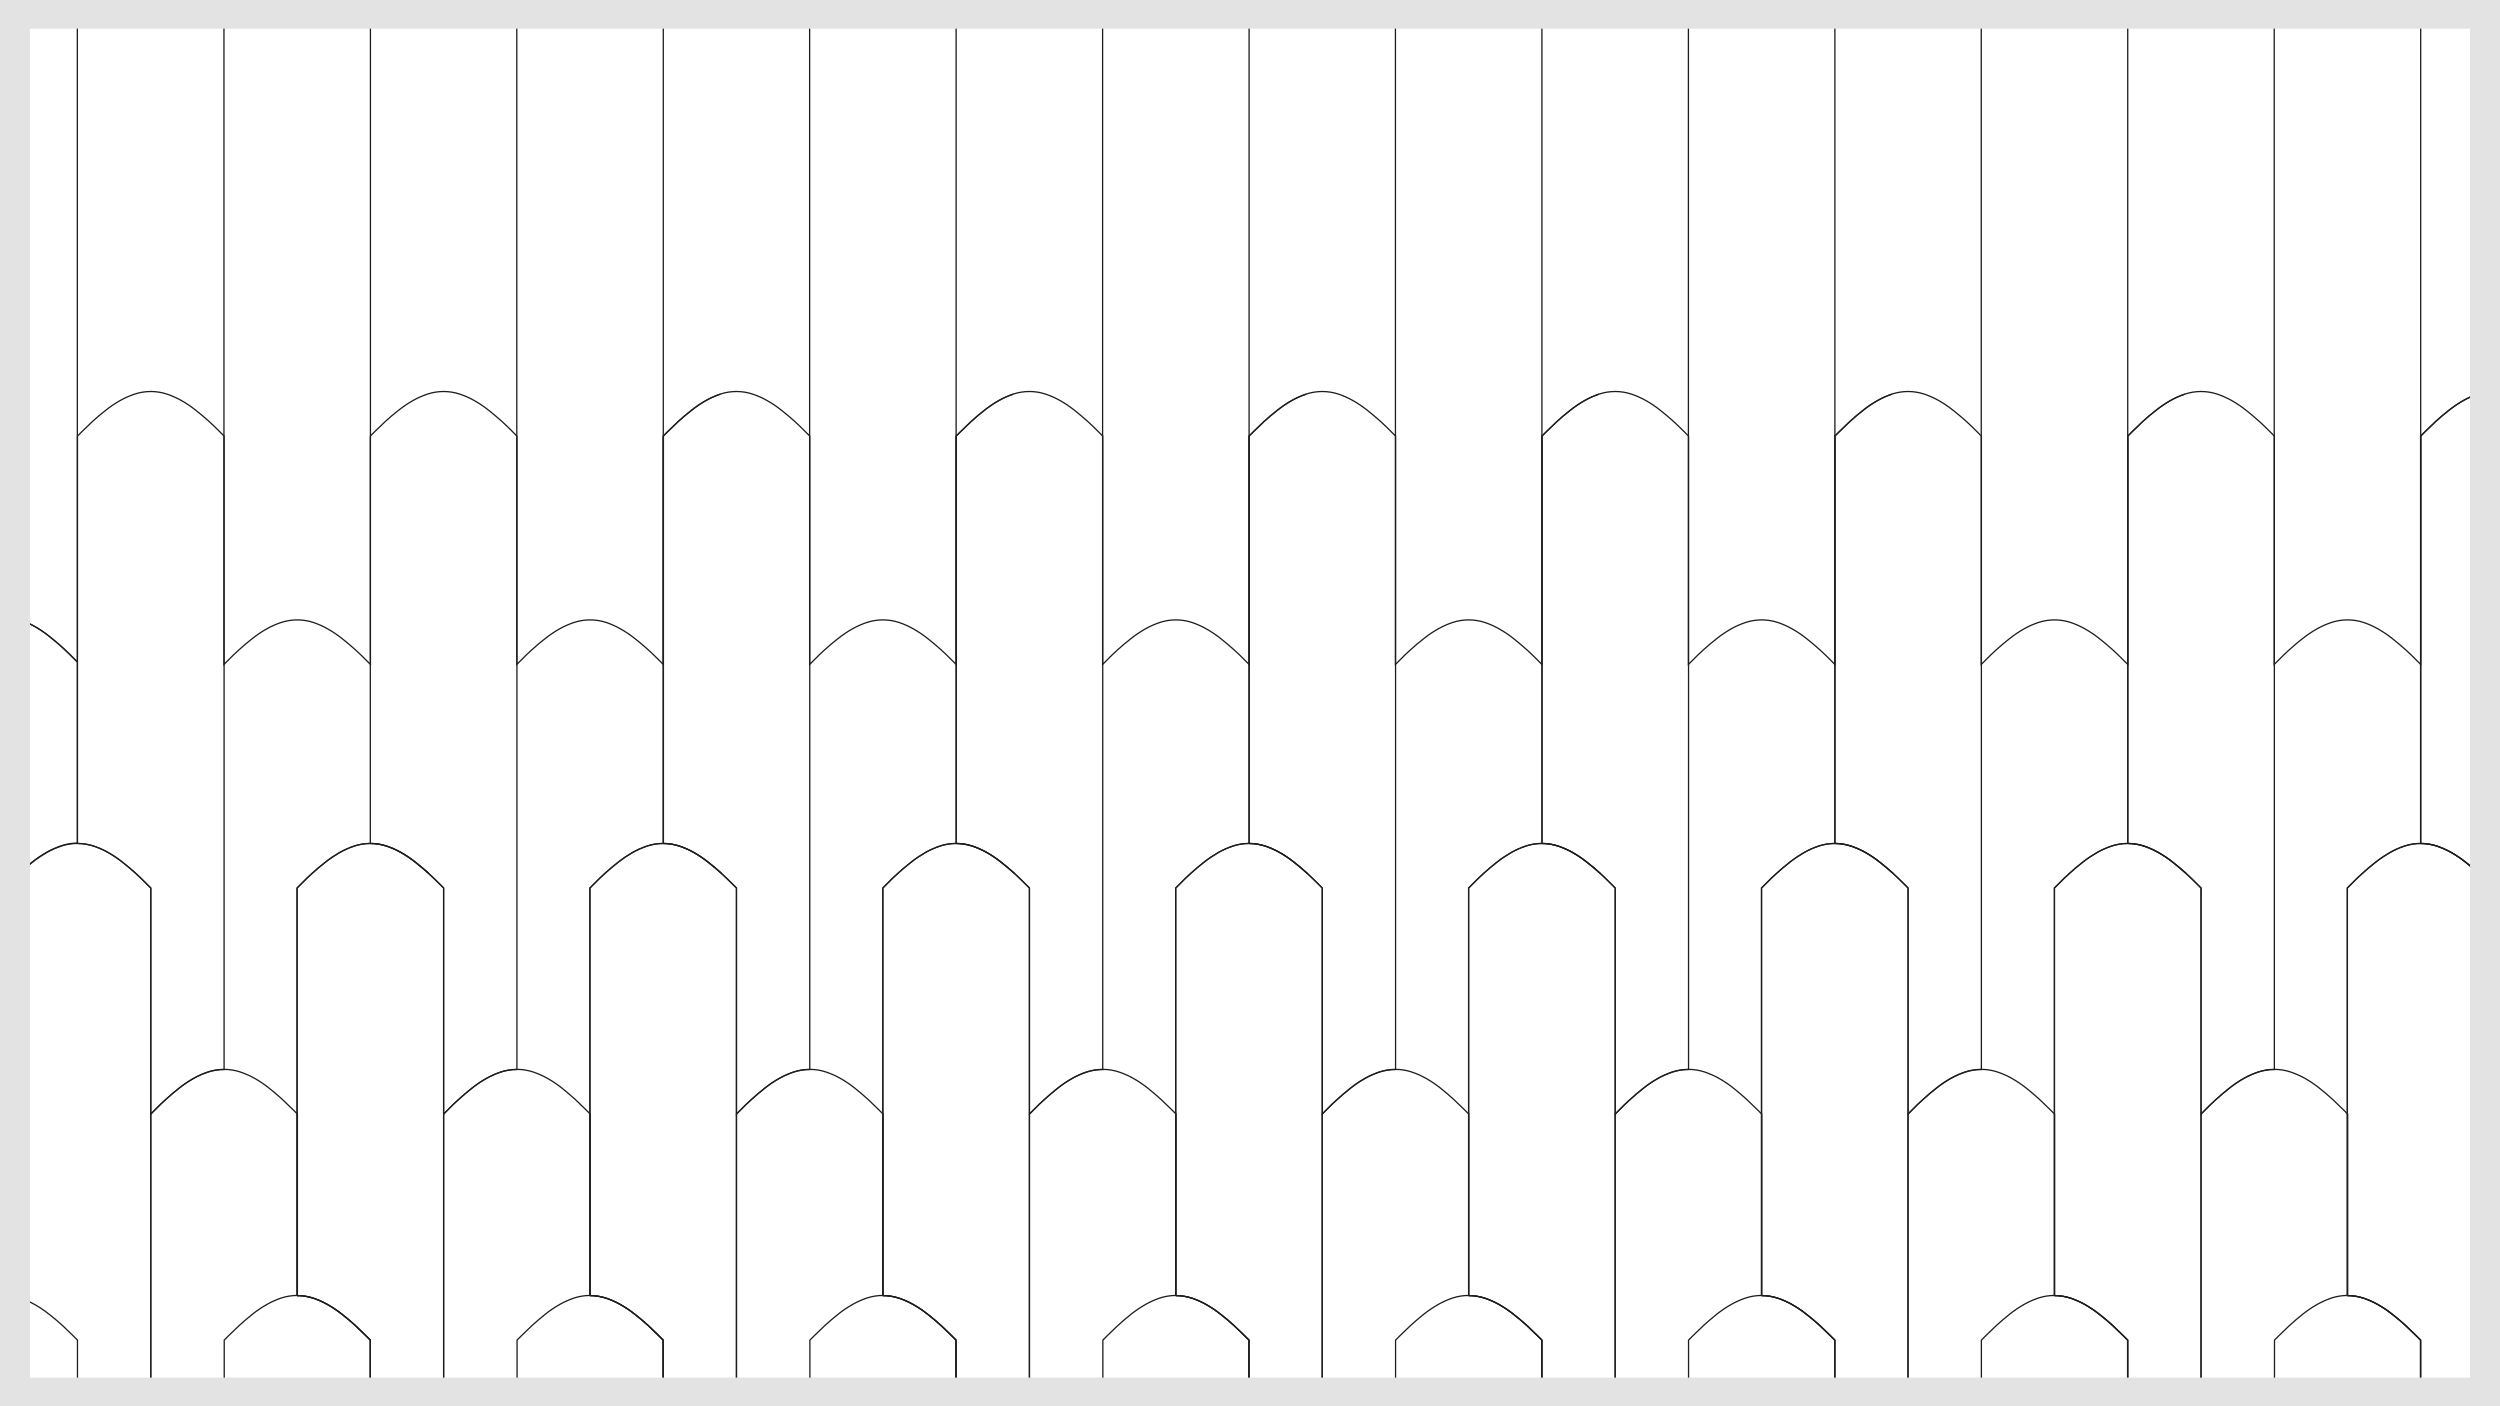 <?xml version="1.0" encoding="utf-8"?>
<!-- Generator: Adobe Illustrator 26.0.1, SVG Export Plug-In . SVG Version: 6.00 Build 0)  -->
<svg version="1.1" id="Livello_1" xmlns="http://www.w3.org/2000/svg" xmlns:xlink="http://www.w3.org/1999/xlink" x="0px" y="0px"
	 viewBox="0 0 1920 1080" style="enable-background:new 0 0 1920 1080;" xml:space="preserve">
<style type="text/css">
	.st0{clip-path:url(#SVGID_00000036970991136666484010000014417838936123578301_);}
	.st1{fill:none;stroke:#1D1D1B;stroke-miterlimit:10;}
	.st2{fill:none;stroke:#1D1D1B;stroke-width:0.6;stroke-linecap:round;stroke-linejoin:round;}
	.st3{fill:#E3E3E3;}
</style>
<g>
	<defs>
		<rect id="SVGID_1_" width="1920" height="1080"/>
	</defs>
	<clipPath id="SVGID_00000005947711803308277420000014765805420966188968_">
		<use xlink:href="#SVGID_1_"  style="overflow:visible;"/>
	</clipPath>
	<g style="clip-path:url(#SVGID_00000005947711803308277420000014765805420966188968_);">
		<path class="st1" d="M172-888.1V510.3l3.4-3.4c2.6-2.7,5.3-5.3,8.1-7.8c3.3-3,6.7-5.9,10.2-8.6c3.5-2.8,7.2-5.3,11.1-7.5
			c3.5-2,7.2-3.6,11-4.9c8.1-2.7,16.9-2.7,25,0c3.8,1.3,7.4,2.9,10.9,4.9c3.9,2.2,7.6,4.7,11.1,7.5s6.9,5.6,10.2,8.6
			c2.8,2.5,5.4,5.1,8.1,7.8l3.4,3.4V-888.1"/>
		<path class="st1" d="M-53.1-890V508.4l3.4-3.4c2.6-2.7,5.3-5.3,8.1-7.8c3.3-3,6.7-5.9,10.2-8.6c3.5-2.8,7.2-5.3,11.1-7.5
			c3.5-2,7.2-3.6,11-4.9c8.1-2.7,16.9-2.7,25,0c3.8,1.3,7.4,2.9,10.9,4.9c3.9,2.2,7.6,4.7,11.1,7.5s6.9,5.6,10.2,8.6
			c2.8,2.5,5.4,5.1,8.1,7.8l3.4,3.4V-890"/>
		<path class="st1" d="M59.5,1202.8v-173.6l-3.4-3.4c-2.7-2.7-5.4-5.3-8.1-7.8c-3.3-3-6.7-5.9-10.2-8.6c-3.5-2.8-7.2-5.3-11.1-7.5
			c-3.5-2-7.2-3.6-10.9-4.9c-4-1.3-8.3-2-12.5-2"/>
		<path class="st1" d="M3.2,995L3.2,995V682l3.4-3.4c2.6-2.7,5.3-5.3,8.1-7.8c3.3-3,6.7-5.9,10.2-8.6c3.5-2.8,7.3-5.3,11.1-7.5
			c3.5-2,7.2-3.6,11-4.9c8.1-2.7,16.9-2.7,25,0c3.8,1.3,7.5,2.9,11,4.9c3.9,2.2,7.6,4.7,11.1,7.5s6.9,5.6,10.2,8.6
			c2.8,2.5,5.5,5.1,8.1,7.8l3.4,3.4v486.5"/>
		<path class="st1" d="M59.5,647.8L59.5,647.8V334.9l3.4-3.4c2.7-2.7,5.4-5.3,8.1-7.8c3.3-3,6.7-5.9,10.2-8.6
			c3.5-2.8,7.2-5.3,11.1-7.5c3.5-2,7.2-3.6,11-4.9c8.1-2.7,16.9-2.7,25,0c3.8,1.3,7.5,2.9,11,4.9c3.9,2.2,7.6,4.7,11.1,7.5
			s6.9,5.6,10.2,8.6c2.8,2.5,5.4,5.1,8.1,7.8l3.4,3.4v486.5c-4.3,0-8.5,0.7-12.5,2c-3.8,1.3-7.5,2.9-11,4.9
			c-3.9,2.2-7.6,4.7-11.1,7.5s-6.9,5.6-10.2,8.6c-2.8,2.5-5.5,5.1-8.1,7.8l-3.4,3.4V682l-3.4-3.4c-2.7-2.7-5.4-5.3-8.1-7.8
			c-3.3-3-6.7-5.9-10.2-8.6c-3.5-2.8-7.2-5.3-11.1-7.5c-3.5-2-7.2-3.6-11-4.9C68,648.5,63.7,647.8,59.5,647.8"/>
		<path class="st1" d="M3.1,681.9l3.4-3.4c2.6-2.7,5.3-5.3,8.1-7.8c3.3-3,6.7-5.9,10.2-8.7s7.2-5.3,11.1-7.5c3.5-2,7.2-3.6,11-4.9
			c4-1.4,8.2-2.1,12.5-2.1V508.4L56,505c-2.6-2.6-5.3-5.2-8.1-7.8c-3.3-3-6.7-5.9-10.2-8.6c-3.5-2.8-7.2-5.3-11.1-7.5
			c-3.5-2-7.2-3.6-11-4.9c-8.1-2.7-16.9-2.7-25,0c-3.8,1.3-7.5,2.9-10.9,4.9c-3.9,2.2-7.6,4.7-11.1,7.5s-6.9,5.6-10.2,8.6
			c-2.8,2.5-5.5,5.1-8.1,7.8l-3.4,3.4v312.9c4.2,0,8.5,0.7,12.5,2.1c3.8,1.3,7.5,2.9,11,4.9c3.9,2.2,7.6,4.7,11.1,7.5
			s6.9,5.6,10.2,8.7c2.8,2.5,5.4,5.1,8.1,7.8l3.4,3.4L3.1,681.9z"/>
		<path class="st1" d="M284.4,1202.8v-173.6l-3.4-3.4c-2.7-2.7-5.4-5.3-8.1-7.8c-3.3-3-6.7-5.9-10.2-8.6c-3.5-2.8-7.2-5.3-11.1-7.5
			c-3.5-2-7.2-3.6-11-4.9c-4-1.3-8.3-2-12.5-2"/>
		<path class="st1" d="M228.2,995L228.2,995V682l3.4-3.4c2.6-2.7,5.3-5.3,8.1-7.8c3.3-3,6.7-5.9,10.2-8.6c3.5-2.8,7.3-5.3,11.1-7.5
			c3.5-2,7.2-3.6,11-4.9c8.1-2.7,16.9-2.7,25,0c3.8,1.3,7.5,2.9,11,4.9c3.9,2.2,7.6,4.7,11.1,7.5s6.9,5.6,10.2,8.6"/>
		<path class="st1" d="M172.2,1202.8v-173.6l3.4-3.4c2.7-2.7,5.4-5.3,8.1-7.8c3.3-3,6.7-5.9,10.2-8.7s7.2-5.3,11.1-7.5
			c3.5-2,7.2-3.6,10.9-4.9c4-1.3,8.3-2,12.5-2V855.6l-3.4-3.4c-2.7-2.7-5.4-5.3-8.1-7.8c-3.3-3-6.7-5.9-10.2-8.7s-7.2-5.3-11.1-7.5
			c-3.5-2-7.2-3.6-11-4.9c-8.1-2.7-16.9-2.7-25,0c-3.8,1.3-7.5,2.9-11,4.9c-3.9,2.2-7.6,4.7-11.1,7.5s-6.9,5.6-10.2,8.7
			c-2.8,2.5-5.5,5.1-8.1,7.8l-3.4,3.4v312.9"/>
		<path class="st1" d="M284.4,1202.8v-173.6l-3.4-3.4c-2.7-2.7-5.4-5.3-8.1-7.8c-3.3-3-6.7-5.9-10.2-8.6c-3.5-2.8-7.2-5.3-11.1-7.5
			c-3.5-2-7.2-3.6-11-4.9c-4-1.3-8.3-2-12.5-2"/>
		<path class="st1" d="M3.2,995V855.6l-3.4-3.4c-2.6-2.7-5.3-5.3-8.1-7.8c-3.3-3-6.7-5.9-10.2-8.6c-3.5-2.8-7.2-5.3-11.1-7.5
			c-3.5-2-7.2-3.6-11-4.9c-4-1.4-8.3-2.1-12.5-2.1v207.8l3.4-3.4c2.7-2.7,5.3-5.2,8.1-7.8c3.3-3,6.7-5.9,10.2-8.6
			c3.5-2.8,7.2-5.3,11.1-7.5c3.5-2,7.2-3.6,10.9-4.9C-5.3,995.7-1,995,3.2,995"/>
		<path class="st2" d="M3.2,995V855.6l-3.4-3.4c-2.6-2.7-5.3-5.3-8.1-7.8c-3.3-3-6.7-5.9-10.2-8.6c-3.5-2.8-7.2-5.3-11.1-7.5
			c-3.5-2-7.2-3.6-11-4.9c-4-1.4-8.3-2.1-12.5-2.1v207.8l3.4-3.4c2.7-2.7,5.3-5.2,8.1-7.8c3.3-3,6.7-5.9,10.2-8.6
			c3.5-2.8,7.2-5.3,11.1-7.5c3.5-2,7.2-3.6,10.9-4.9C-5.3,995.7-1,995,3.2,995"/>
		<g>
			<path class="st1" d="M396.9-888.1V510.3l3.4-3.4c2.6-2.7,5.3-5.3,8.1-7.8c3.3-3,6.7-5.9,10.2-8.6c3.5-2.8,7.2-5.3,11.1-7.5
				c3.5-2,7.2-3.6,11-4.9c8.1-2.7,16.9-2.7,25,0c3.8,1.3,7.4,2.9,10.9,4.9c3.9,2.2,7.6,4.7,11.1,7.5s6.9,5.6,10.2,8.6
				c2.8,2.5,5.4,5.1,8.1,7.8l3.4,3.4V-888.1"/>
			<path class="st1" d="M284.4,1202.8v-173.6l-3.4-3.4c-2.7-2.7-5.4-5.3-8.1-7.8c-3.3-3-6.7-5.9-10.2-8.6c-3.5-2.8-7.2-5.3-11.1-7.5
				c-3.5-2-7.2-3.6-10.9-4.9c-4-1.3-8.3-2-12.5-2"/>
			<path class="st1" d="M228.1,995L228.1,995V682l3.4-3.4c2.6-2.7,5.3-5.3,8.1-7.8c3.3-3,6.7-5.9,10.2-8.6c3.5-2.8,7.3-5.3,11.1-7.5
				c3.5-2,7.2-3.6,11-4.9c8.1-2.7,16.9-2.7,25,0c3.8,1.3,7.5,2.9,11,4.9c3.9,2.2,7.6,4.7,11.1,7.5s6.9,5.6,10.2,8.6
				c2.8,2.5,5.5,5.1,8.1,7.8l3.4,3.4v486.5"/>
			<path class="st1" d="M284.4,647.8L284.4,647.8V334.9l3.4-3.4c2.7-2.7,5.4-5.3,8.1-7.8c3.3-3,6.7-5.9,10.2-8.6
				c3.5-2.8,7.2-5.3,11.1-7.5c3.5-2,7.2-3.6,11-4.9c8.1-2.7,16.9-2.7,25,0c3.8,1.3,7.5,2.9,11,4.9c3.9,2.2,7.6,4.7,11.1,7.5
				s6.9,5.6,10.2,8.6c2.8,2.5,5.4,5.1,8.1,7.8l3.4,3.4v486.5c-4.3,0-8.5,0.7-12.5,2c-3.8,1.3-7.5,2.9-11,4.9
				c-3.9,2.2-7.6,4.7-11.1,7.5s-6.9,5.6-10.2,8.6c-2.8,2.5-5.5,5.1-8.1,7.8l-3.4,3.4V682l-3.4-3.4c-2.7-2.7-5.4-5.3-8.1-7.8
				c-3.3-3-6.7-5.9-10.2-8.6c-3.5-2.8-7.2-5.3-11.1-7.5c-3.5-2-7.2-3.6-11-4.9C292.9,648.5,288.6,647.8,284.4,647.8"/>
			<path class="st1" d="M509.3,1202.8v-173.6l-3.4-3.4c-2.7-2.7-5.4-5.3-8.1-7.8c-3.3-3-6.7-5.9-10.2-8.6c-3.5-2.8-7.2-5.3-11.1-7.5
				c-3.5-2-7.2-3.6-11-4.9c-4-1.3-8.3-2-12.5-2"/>
			<path class="st1" d="M453.1,995L453.1,995V682l3.4-3.4c2.6-2.7,5.3-5.3,8.1-7.8c3.3-3,6.7-5.9,10.2-8.6c3.5-2.8,7.3-5.3,11.1-7.5
				c3.5-2,7.2-3.6,11-4.9c8.1-2.7,16.9-2.7,25,0c3.8,1.3,7.5,2.9,11,4.9c3.9,2.2,7.6,4.7,11.1,7.5s6.9,5.6,10.2,8.6"/>
			<path class="st1" d="M397.1,1202.8v-173.6l3.4-3.4c2.7-2.7,5.4-5.3,8.1-7.8c3.3-3,6.7-5.9,10.2-8.7s7.2-5.3,11.1-7.5
				c3.5-2,7.2-3.6,10.9-4.9c4-1.3,8.3-2,12.5-2V855.6l-3.4-3.4c-2.7-2.7-5.4-5.3-8.1-7.8c-3.3-3-6.7-5.9-10.2-8.7s-7.2-5.3-11.1-7.5
				c-3.5-2-7.2-3.6-11-4.9c-8.1-2.7-16.9-2.7-25,0c-3.8,1.3-7.5,2.9-11,4.9c-3.9,2.2-7.6,4.7-11.1,7.5s-6.9,5.6-10.2,8.7
				c-2.8,2.5-5.5,5.1-8.1,7.8l-3.4,3.4v312.9"/>
			<path class="st1" d="M509.5,647.8L509.5,647.8V334.9l3.4-3.4c2.7-2.7,5.4-5.3,8.1-7.8c3.3-3,6.7-5.9,10.2-8.6
				c3.5-2.8,7.2-5.3,11.1-7.5c3.5-2,7.2-3.6,11-4.9"/>
			<path class="st1" d="M509.3,1202.8v-173.6l-3.4-3.4c-2.7-2.7-5.4-5.3-8.1-7.8c-3.3-3-6.7-5.9-10.2-8.6c-3.5-2.8-7.2-5.3-11.1-7.5
				c-3.5-2-7.2-3.6-11-4.9c-4-1.3-8.3-2-12.5-2"/>
		</g>
		<g>
			<path class="st1" d="M621.8-888.1V510.3l3.4-3.4c2.6-2.7,5.3-5.3,8.1-7.8c3.3-3,6.7-5.9,10.2-8.6c3.5-2.8,7.2-5.3,11.1-7.5
				c3.5-2,7.2-3.6,11-4.9c8.1-2.7,16.9-2.7,25,0c3.8,1.3,7.4,2.9,10.9,4.9c3.9,2.2,7.6,4.7,11.1,7.5s6.9,5.6,10.2,8.6
				c2.8,2.5,5.4,5.1,8.1,7.8l3.4,3.4V-888.1"/>
			<path class="st1" d="M509.3,1202.8v-173.6l-3.4-3.4c-2.7-2.7-5.4-5.3-8.1-7.8c-3.3-3-6.7-5.9-10.2-8.6c-3.5-2.8-7.2-5.3-11.1-7.5
				c-3.5-2-7.2-3.6-10.9-4.9c-4-1.3-8.3-2-12.5-2"/>
			<path class="st1" d="M453,995L453,995V682l3.4-3.4c2.6-2.7,5.3-5.3,8.1-7.8c3.3-3,6.7-5.9,10.2-8.6c3.5-2.8,7.3-5.3,11.1-7.5
				c3.5-2,7.2-3.6,11-4.9c8.1-2.7,16.9-2.7,25,0c3.8,1.3,7.5,2.9,11,4.9c3.9,2.2,7.6,4.7,11.1,7.5s6.9,5.6,10.2,8.6
				c2.8,2.5,5.5,5.1,8.1,7.8l3.4,3.4v486.5"/>
			<path class="st1" d="M509.3,647.8L509.3,647.8V334.9l3.4-3.4c2.7-2.7,5.4-5.3,8.1-7.8c3.3-3,6.7-5.9,10.2-8.6
				c3.5-2.8,7.2-5.3,11.1-7.5c3.5-2,7.2-3.6,11-4.9c8.1-2.7,16.9-2.7,25,0c3.8,1.3,7.5,2.9,11,4.9c3.9,2.2,7.6,4.7,11.1,7.5
				s6.9,5.6,10.2,8.6c2.8,2.5,5.4,5.1,8.1,7.8l3.4,3.4v486.5c-4.3,0-8.5,0.7-12.5,2c-3.8,1.3-7.5,2.9-11,4.9
				c-3.9,2.2-7.6,4.7-11.1,7.5s-6.9,5.6-10.2,8.6c-2.8,2.5-5.5,5.1-8.1,7.8l-3.4,3.4V682l-3.4-3.4c-2.7-2.7-5.4-5.3-8.1-7.8
				c-3.3-3-6.7-5.9-10.2-8.6c-3.5-2.8-7.2-5.3-11.1-7.5c-3.5-2-7.2-3.6-11-4.9C517.8,648.5,513.5,647.8,509.3,647.8"/>
			<path class="st1" d="M734.2,1202.8v-173.6l-3.4-3.4c-2.7-2.7-5.4-5.3-8.1-7.8c-3.3-3-6.7-5.9-10.2-8.6c-3.5-2.8-7.2-5.3-11.1-7.5
				c-3.5-2-7.2-3.6-11-4.9c-4-1.3-8.3-2-12.5-2"/>
			<path class="st1" d="M678,995L678,995V682l3.4-3.4c2.6-2.7,5.3-5.3,8.1-7.8c3.3-3,6.7-5.9,10.2-8.6c3.5-2.8,7.3-5.3,11.1-7.5
				c3.5-2,7.2-3.6,11-4.9c8.1-2.7,16.9-2.7,25,0c3.8,1.3,7.5,2.9,11,4.9c3.9,2.2,7.6,4.7,11.1,7.5s6.9,5.6,10.2,8.6"/>
			<path class="st1" d="M622,1202.8v-173.6l3.4-3.4c2.7-2.7,5.4-5.3,8.1-7.8c3.3-3,6.7-5.9,10.2-8.7s7.2-5.3,11.1-7.5
				c3.5-2,7.2-3.6,10.9-4.9c4-1.3,8.3-2,12.5-2V855.6l-3.4-3.4c-2.7-2.7-5.4-5.3-8.1-7.8c-3.3-3-6.7-5.9-10.2-8.7s-7.2-5.3-11.1-7.5
				c-3.5-2-7.2-3.6-11-4.9c-8.1-2.7-16.9-2.7-25,0c-3.8,1.3-7.5,2.9-11,4.9c-3.9,2.2-7.6,4.7-11.1,7.5s-6.9,5.6-10.2,8.7
				c-2.8,2.5-5.5,5.1-8.1,7.8l-3.4,3.4v312.9"/>
			<path class="st1" d="M734.4,647.8L734.4,647.8V334.9l3.4-3.4c2.7-2.7,5.4-5.3,8.1-7.8c3.3-3,6.7-5.9,10.2-8.6
				c3.5-2.8,7.2-5.3,11.1-7.5c3.5-2,7.2-3.6,11-4.9"/>
			<path class="st1" d="M734.2,1202.8v-173.6l-3.4-3.4c-2.7-2.7-5.4-5.3-8.1-7.8c-3.3-3-6.7-5.9-10.2-8.6c-3.5-2.8-7.2-5.3-11.1-7.5
				c-3.5-2-7.2-3.6-11-4.9c-4-1.3-8.3-2-12.5-2"/>
		</g>
		<g>
			<path class="st1" d="M846.8-888.1V510.3l3.4-3.4c2.6-2.7,5.3-5.3,8.1-7.8c3.3-3,6.7-5.9,10.2-8.6c3.5-2.8,7.2-5.3,11.1-7.5
				c3.5-2,7.2-3.6,11-4.9c8.1-2.7,16.9-2.7,25,0c3.8,1.3,7.4,2.9,10.9,4.9c3.9,2.2,7.6,4.7,11.1,7.5s6.9,5.6,10.2,8.6
				c2.8,2.5,5.4,5.1,8.1,7.8l3.4,3.4V-888.1"/>
			<path class="st1" d="M734.3,1202.8v-173.6l-3.4-3.4c-2.7-2.7-5.4-5.3-8.1-7.8c-3.3-3-6.7-5.9-10.2-8.6c-3.5-2.8-7.2-5.3-11.1-7.5
				c-3.5-2-7.2-3.6-10.9-4.9c-4-1.3-8.3-2-12.5-2"/>
			<path class="st1" d="M678,995L678,995V682l3.4-3.4c2.6-2.7,5.3-5.3,8.1-7.8c3.3-3,6.7-5.9,10.2-8.6c3.5-2.8,7.3-5.3,11.1-7.5
				c3.5-2,7.2-3.6,11-4.9c8.1-2.7,16.9-2.7,25,0c3.8,1.3,7.5,2.9,11,4.9c3.9,2.2,7.6,4.7,11.1,7.5s6.9,5.6,10.2,8.6
				c2.8,2.5,5.5,5.1,8.1,7.8l3.4,3.4v486.5"/>
			<path class="st1" d="M734.3,647.8L734.3,647.8V334.9l3.4-3.4c2.7-2.7,5.4-5.3,8.1-7.8c3.3-3,6.7-5.9,10.2-8.6
				c3.5-2.8,7.2-5.3,11.1-7.5c3.5-2,7.2-3.6,11-4.9c8.1-2.7,16.9-2.7,25,0c3.8,1.3,7.5,2.9,11,4.9c3.9,2.2,7.6,4.7,11.1,7.5
				s6.9,5.6,10.2,8.6c2.8,2.5,5.4,5.1,8.1,7.8l3.4,3.4v486.5c-4.3,0-8.5,0.7-12.5,2c-3.8,1.3-7.5,2.9-11,4.9
				c-3.9,2.2-7.6,4.7-11.1,7.5s-6.9,5.6-10.2,8.6c-2.8,2.5-5.5,5.1-8.1,7.8l-3.4,3.4V682l-3.4-3.4c-2.7-2.7-5.4-5.3-8.1-7.8
				c-3.3-3-6.7-5.9-10.2-8.6c-3.5-2.8-7.2-5.3-11.1-7.5c-3.5-2-7.2-3.6-11-4.9C742.8,648.5,738.5,647.8,734.3,647.8"/>
			<path class="st1" d="M959.2,1202.8v-173.6l-3.4-3.4c-2.7-2.7-5.4-5.3-8.1-7.8c-3.3-3-6.7-5.9-10.2-8.6c-3.5-2.8-7.2-5.3-11.1-7.5
				c-3.5-2-7.2-3.6-11-4.9c-4-1.3-8.3-2-12.5-2"/>
			<path class="st1" d="M903,995L903,995V682l3.4-3.4c2.6-2.7,5.3-5.3,8.1-7.8c3.3-3,6.7-5.9,10.2-8.6c3.5-2.8,7.3-5.3,11.1-7.5
				c3.5-2,7.2-3.6,11-4.9c8.1-2.7,16.9-2.7,25,0c3.8,1.3,7.5,2.9,11,4.9c3.9,2.2,7.6,4.7,11.1,7.5s6.9,5.6,10.2,8.6"/>
			<path class="st1" d="M847,1202.8v-173.6l3.4-3.4c2.7-2.7,5.4-5.3,8.1-7.8c3.3-3,6.7-5.9,10.2-8.7s7.2-5.3,11.1-7.5
				c3.5-2,7.2-3.6,10.9-4.9c4-1.3,8.3-2,12.5-2V855.6l-3.4-3.4c-2.7-2.7-5.4-5.3-8.1-7.8c-3.3-3-6.7-5.9-10.2-8.7s-7.2-5.3-11.1-7.5
				c-3.5-2-7.2-3.6-11-4.9c-8.1-2.7-16.9-2.7-25,0c-3.8,1.3-7.5,2.9-11,4.9c-3.9,2.2-7.6,4.7-11.1,7.5s-6.9,5.6-10.2,8.7
				c-2.8,2.5-5.5,5.1-8.1,7.8l-3.4,3.4v312.9"/>
			<path class="st1" d="M959.4,647.8L959.4,647.8V334.9l3.4-3.4c2.7-2.7,5.4-5.3,8.1-7.8c3.3-3,6.7-5.9,10.2-8.6
				c3.5-2.8,7.2-5.3,11.1-7.5c3.5-2,7.2-3.6,11-4.9"/>
			<path class="st1" d="M959.2,1202.8v-173.6l-3.4-3.4c-2.7-2.7-5.4-5.3-8.1-7.8c-3.3-3-6.7-5.9-10.2-8.6c-3.5-2.8-7.2-5.3-11.1-7.5
				c-3.5-2-7.2-3.6-11-4.9c-4-1.3-8.3-2-12.5-2"/>
		</g>
		<g>
			<path class="st1" d="M1071.7-888.1V510.3l3.4-3.4c2.6-2.7,5.3-5.3,8.1-7.8c3.3-3,6.7-5.9,10.2-8.6c3.5-2.8,7.2-5.3,11.1-7.5
				c3.5-2,7.2-3.6,11-4.9c8.1-2.7,16.9-2.7,25,0c3.8,1.3,7.4,2.9,10.9,4.9c3.9,2.2,7.6,4.7,11.1,7.5s6.9,5.6,10.2,8.6
				c2.8,2.5,5.4,5.1,8.1,7.8l3.4,3.4V-888.1"/>
			<path class="st1" d="M959.2,1202.8v-173.6l-3.4-3.4c-2.7-2.7-5.4-5.3-8.1-7.8c-3.3-3-6.7-5.9-10.2-8.6c-3.5-2.8-7.2-5.3-11.1-7.5
				c-3.5-2-7.2-3.6-10.9-4.9c-4-1.3-8.3-2-12.5-2"/>
			<path class="st1" d="M902.9,995L902.9,995V682l3.4-3.4c2.6-2.7,5.3-5.3,8.1-7.8c3.3-3,6.7-5.9,10.2-8.6c3.5-2.8,7.3-5.3,11.1-7.5
				c3.5-2,7.2-3.6,11-4.9c8.1-2.7,16.9-2.7,25,0c3.8,1.3,7.5,2.9,11,4.9c3.9,2.2,7.6,4.7,11.1,7.5s6.9,5.6,10.2,8.6
				c2.8,2.5,5.5,5.1,8.1,7.8l3.4,3.4v486.5"/>
			<path class="st1" d="M959.2,647.8L959.2,647.8V334.9l3.4-3.4c2.7-2.7,5.4-5.3,8.1-7.8c3.3-3,6.7-5.9,10.2-8.6
				c3.5-2.8,7.2-5.3,11.1-7.5c3.5-2,7.2-3.6,11-4.9c8.1-2.7,16.9-2.7,25,0c3.8,1.3,7.5,2.9,11,4.9c3.9,2.2,7.6,4.7,11.1,7.5
				s6.9,5.6,10.2,8.6c2.8,2.5,5.4,5.1,8.1,7.8l3.4,3.4v486.5c-4.3,0-8.5,0.7-12.5,2c-3.8,1.3-7.5,2.9-11,4.9
				c-3.9,2.2-7.6,4.7-11.1,7.5s-6.9,5.6-10.2,8.6c-2.8,2.5-5.5,5.1-8.1,7.8l-3.4,3.4V682l-3.4-3.4c-2.7-2.7-5.4-5.3-8.1-7.8
				c-3.3-3-6.7-5.9-10.2-8.6c-3.5-2.8-7.2-5.3-11.1-7.5c-3.5-2-7.2-3.6-11-4.9C967.7,648.5,963.4,647.8,959.2,647.8"/>
			<path class="st1" d="M1184.1,1202.8v-173.6l-3.4-3.4c-2.7-2.7-5.4-5.3-8.1-7.8c-3.3-3-6.7-5.9-10.2-8.6
				c-3.5-2.8-7.2-5.3-11.1-7.5c-3.5-2-7.2-3.6-11-4.9c-4-1.3-8.3-2-12.5-2"/>
			<path class="st1" d="M1127.9,995L1127.9,995V682l3.4-3.4c2.6-2.7,5.3-5.3,8.1-7.8c3.3-3,6.7-5.9,10.2-8.6
				c3.5-2.8,7.3-5.3,11.1-7.5c3.5-2,7.2-3.6,11-4.9c8.1-2.7,16.9-2.7,25,0c3.8,1.3,7.5,2.9,11,4.9c3.9,2.2,7.6,4.7,11.1,7.5
				s6.9,5.6,10.2,8.6"/>
			<path class="st1" d="M1071.8,1202.8v-173.6l3.4-3.4c2.7-2.7,5.4-5.3,8.1-7.8c3.3-3,6.7-5.9,10.2-8.7s7.2-5.3,11.1-7.5
				c3.5-2,7.2-3.6,10.9-4.9c4-1.3,8.3-2,12.5-2V855.6l-3.4-3.4c-2.7-2.7-5.4-5.3-8.1-7.8c-3.3-3-6.7-5.9-10.2-8.7s-7.2-5.3-11.1-7.5
				c-3.5-2-7.2-3.6-11-4.9c-8.1-2.7-16.9-2.7-25,0c-3.8,1.3-7.5,2.9-11,4.9c-3.9,2.2-7.6,4.7-11.1,7.5s-6.9,5.6-10.2,8.7
				c-2.8,2.5-5.5,5.1-8.1,7.8l-3.4,3.4v312.9"/>
			<path class="st1" d="M1184.3,647.8L1184.3,647.8V334.9l3.4-3.4c2.7-2.7,5.4-5.3,8.1-7.8c3.3-3,6.7-5.9,10.2-8.6
				c3.5-2.8,7.2-5.3,11.1-7.5c3.5-2,7.2-3.6,11-4.9"/>
			<path class="st1" d="M1184.1,1202.8v-173.6l-3.4-3.4c-2.7-2.7-5.4-5.3-8.1-7.8c-3.3-3-6.7-5.9-10.2-8.6
				c-3.5-2.8-7.2-5.3-11.1-7.5c-3.5-2-7.2-3.6-11-4.9c-4-1.3-8.3-2-12.5-2"/>
		</g>
		<g>
			<path class="st1" d="M1296.7-888.1V510.3l3.4-3.4c2.6-2.7,5.3-5.3,8.1-7.8c3.3-3,6.7-5.9,10.2-8.6c3.5-2.8,7.2-5.3,11.1-7.5
				c3.5-2,7.2-3.6,11-4.9c8.1-2.7,16.9-2.7,25,0c3.8,1.3,7.4,2.9,10.9,4.9c3.9,2.2,7.6,4.7,11.1,7.5s6.9,5.6,10.2,8.6
				c2.8,2.5,5.4,5.1,8.1,7.8l3.4,3.4V-888.1"/>
			<path class="st1" d="M1184.2,1202.8v-173.6l-3.4-3.4c-2.7-2.7-5.4-5.3-8.1-7.8c-3.3-3-6.7-5.9-10.2-8.6
				c-3.5-2.8-7.2-5.3-11.1-7.5c-3.5-2-7.2-3.6-10.9-4.9c-4-1.3-8.3-2-12.5-2"/>
			<path class="st1" d="M1127.9,995L1127.9,995V682l3.4-3.4c2.6-2.7,5.3-5.3,8.1-7.8c3.3-3,6.7-5.9,10.2-8.6
				c3.5-2.8,7.3-5.3,11.1-7.5c3.5-2,7.2-3.6,11-4.9c8.1-2.7,16.9-2.7,25,0c3.8,1.3,7.5,2.9,11,4.9c3.9,2.2,7.6,4.7,11.1,7.5
				s6.9,5.6,10.2,8.6c2.8,2.5,5.5,5.1,8.1,7.8l3.4,3.4v486.5"/>
			<path class="st1" d="M1184.2,647.8L1184.2,647.8V334.9l3.4-3.4c2.7-2.7,5.4-5.3,8.1-7.8c3.3-3,6.7-5.9,10.2-8.6
				c3.5-2.8,7.2-5.3,11.1-7.5c3.5-2,7.2-3.6,11-4.9c8.1-2.7,16.9-2.7,25,0c3.8,1.3,7.5,2.9,11,4.9c3.9,2.2,7.6,4.7,11.1,7.5
				s6.9,5.6,10.2,8.6c2.8,2.5,5.4,5.1,8.1,7.8l3.4,3.4v486.5c-4.3,0-8.5,0.7-12.5,2c-3.8,1.3-7.5,2.9-11,4.9
				c-3.9,2.2-7.6,4.7-11.1,7.5s-6.9,5.6-10.2,8.6c-2.8,2.5-5.5,5.1-8.1,7.8l-3.4,3.4V682l-3.4-3.4c-2.7-2.7-5.4-5.3-8.1-7.8
				c-3.3-3-6.7-5.9-10.2-8.6c-3.5-2.8-7.2-5.3-11.1-7.5c-3.5-2-7.2-3.6-11-4.9C1192.7,648.5,1188.4,647.8,1184.2,647.8"/>
			<path class="st1" d="M1409.1,1202.8v-173.6l-3.4-3.4c-2.7-2.7-5.4-5.3-8.1-7.8c-3.3-3-6.7-5.9-10.2-8.6
				c-3.5-2.8-7.2-5.3-11.1-7.5c-3.5-2-7.2-3.6-11-4.9c-4-1.3-8.3-2-12.5-2"/>
			<path class="st1" d="M1352.9,995L1352.9,995V682l3.4-3.4c2.6-2.7,5.3-5.3,8.1-7.8c3.3-3,6.7-5.9,10.2-8.6
				c3.5-2.8,7.3-5.3,11.1-7.5c3.5-2,7.2-3.6,11-4.9c8.1-2.7,16.9-2.7,25,0c3.8,1.3,7.5,2.9,11,4.9c3.9,2.2,7.6,4.7,11.1,7.5
				s6.9,5.6,10.2,8.6"/>
			<path class="st1" d="M1296.8,1202.8v-173.6l3.4-3.4c2.7-2.7,5.4-5.3,8.1-7.8c3.3-3,6.7-5.9,10.2-8.7s7.2-5.3,11.1-7.5
				c3.5-2,7.2-3.6,10.9-4.9c4-1.3,8.3-2,12.5-2V855.6l-3.4-3.4c-2.7-2.7-5.4-5.3-8.1-7.8c-3.3-3-6.7-5.9-10.2-8.7s-7.2-5.3-11.1-7.5
				c-3.5-2-7.2-3.6-11-4.9c-8.1-2.7-16.9-2.7-25,0c-3.8,1.3-7.5,2.9-11,4.9c-3.9,2.2-7.6,4.7-11.1,7.5s-6.9,5.6-10.2,8.7
				c-2.8,2.5-5.5,5.1-8.1,7.8l-3.4,3.4v312.9"/>
			<path class="st1" d="M1409.3,647.8L1409.3,647.8V334.9l3.4-3.4c2.7-2.7,5.4-5.3,8.1-7.8c3.3-3,6.7-5.9,10.2-8.6
				c3.5-2.8,7.2-5.3,11.1-7.5c3.5-2,7.2-3.6,11-4.9"/>
			<path class="st1" d="M1409.1,1202.8v-173.6l-3.4-3.4c-2.7-2.7-5.4-5.3-8.1-7.8c-3.3-3-6.7-5.9-10.2-8.6
				c-3.5-2.8-7.2-5.3-11.1-7.5c-3.5-2-7.2-3.6-11-4.9c-4-1.3-8.3-2-12.5-2"/>
		</g>
		<g>
			<path class="st1" d="M1521.6-888.1V510.3l3.4-3.4c2.6-2.7,5.3-5.3,8.1-7.8c3.3-3,6.7-5.9,10.2-8.6c3.5-2.8,7.2-5.3,11.1-7.5
				c3.5-2,7.2-3.6,11-4.9c8.1-2.7,16.9-2.7,25,0c3.8,1.3,7.4,2.9,10.9,4.9c3.9,2.2,7.6,4.7,11.1,7.5s6.9,5.6,10.2,8.6
				c2.8,2.5,5.4,5.1,8.1,7.8l3.4,3.4V-888.1"/>
			<path class="st1" d="M1409.1,1202.8v-173.6l-3.4-3.4c-2.7-2.7-5.4-5.3-8.1-7.8c-3.3-3-6.7-5.9-10.2-8.6
				c-3.5-2.8-7.2-5.3-11.1-7.5c-3.5-2-7.2-3.6-10.9-4.9c-4-1.3-8.3-2-12.5-2"/>
			<path class="st1" d="M1352.8,995L1352.8,995V682l3.4-3.4c2.6-2.7,5.3-5.3,8.1-7.8c3.3-3,6.7-5.9,10.2-8.6
				c3.5-2.8,7.3-5.3,11.1-7.5c3.5-2,7.2-3.6,11-4.9c8.1-2.7,16.9-2.7,25,0c3.8,1.3,7.5,2.9,11,4.9c3.9,2.2,7.6,4.7,11.1,7.5
				s6.9,5.6,10.2,8.6c2.8,2.5,5.5,5.1,8.1,7.8l3.4,3.4v486.5"/>
			<path class="st1" d="M1409.1,647.8L1409.1,647.8V334.9l3.4-3.4c2.7-2.7,5.4-5.3,8.1-7.8c3.3-3,6.7-5.9,10.2-8.6
				c3.5-2.8,7.2-5.3,11.1-7.5c3.5-2,7.2-3.6,11-4.9c8.1-2.7,16.9-2.7,25,0c3.8,1.3,7.5,2.9,11,4.9c3.9,2.2,7.6,4.7,11.1,7.5
				s6.9,5.6,10.2,8.6c2.8,2.5,5.4,5.1,8.1,7.8l3.4,3.4v486.5c-4.3,0-8.5,0.7-12.5,2c-3.8,1.3-7.5,2.9-11,4.9
				c-3.9,2.2-7.6,4.7-11.1,7.5s-6.9,5.6-10.2,8.6c-2.8,2.5-5.5,5.1-8.1,7.8l-3.4,3.4V682l-3.4-3.4c-2.7-2.7-5.4-5.3-8.1-7.8
				c-3.3-3-6.7-5.9-10.2-8.6c-3.5-2.8-7.2-5.3-11.1-7.5c-3.5-2-7.2-3.6-11-4.9C1417.6,648.5,1413.3,647.8,1409.1,647.8"/>
			<path class="st1" d="M1634,1202.8v-173.6l-3.4-3.4c-2.7-2.7-5.4-5.3-8.1-7.8c-3.3-3-6.7-5.9-10.2-8.6c-3.5-2.8-7.2-5.3-11.1-7.5
				c-3.5-2-7.2-3.6-11-4.9c-4-1.3-8.3-2-12.5-2"/>
			<path class="st1" d="M1577.8,995L1577.8,995V682l3.4-3.4c2.6-2.7,5.3-5.3,8.1-7.8c3.3-3,6.7-5.9,10.2-8.6
				c3.5-2.8,7.3-5.3,11.1-7.5c3.5-2,7.2-3.6,11-4.9c8.1-2.7,16.9-2.7,25,0c3.8,1.3,7.5,2.9,11,4.9c3.9,2.2,7.6,4.7,11.1,7.5
				s6.9,5.6,10.2,8.6"/>
			<path class="st1" d="M1521.7,1202.8v-173.6l3.4-3.4c2.7-2.7,5.4-5.3,8.1-7.8c3.3-3,6.7-5.9,10.2-8.7s7.2-5.3,11.1-7.5
				c3.5-2,7.2-3.6,10.9-4.9c4-1.3,8.3-2,12.5-2V855.6l-3.4-3.4c-2.7-2.7-5.4-5.3-8.1-7.8c-3.3-3-6.7-5.9-10.2-8.7s-7.2-5.3-11.1-7.5
				c-3.5-2-7.2-3.6-11-4.9c-8.1-2.7-16.9-2.7-25,0c-3.8,1.3-7.5,2.9-11,4.9c-3.9,2.2-7.6,4.7-11.1,7.5s-6.9,5.6-10.2,8.7
				c-2.8,2.5-5.5,5.1-8.1,7.8l-3.4,3.4v312.9"/>
			<path class="st1" d="M1634.2,647.8L1634.2,647.8V334.9l3.4-3.4c2.7-2.7,5.4-5.3,8.1-7.8c3.3-3,6.7-5.9,10.2-8.6
				c3.5-2.8,7.2-5.3,11.1-7.5c3.5-2,7.2-3.6,11-4.9"/>
			<path class="st1" d="M1634,1202.8v-173.6l-3.4-3.4c-2.7-2.7-5.4-5.3-8.1-7.8c-3.3-3-6.7-5.9-10.2-8.6c-3.5-2.8-7.2-5.3-11.1-7.5
				c-3.5-2-7.2-3.6-11-4.9c-4-1.3-8.3-2-12.5-2"/>
		</g>
		<g>
			<path class="st1" d="M1746.6-888.1V510.3l3.4-3.4c2.6-2.7,5.3-5.3,8.1-7.8c3.3-3,6.7-5.9,10.2-8.6c3.5-2.8,7.2-5.3,11.1-7.5
				c3.5-2,7.2-3.6,11-4.9c8.1-2.7,16.9-2.7,25,0c3.8,1.3,7.4,2.9,10.9,4.9c3.9,2.2,7.6,4.7,11.1,7.5s6.9,5.6,10.2,8.6
				c2.8,2.5,5.4,5.1,8.1,7.8l3.4,3.4V-888.1"/>
			<path class="st1" d="M1634.1,1202.8v-173.6l-3.4-3.4c-2.7-2.7-5.4-5.3-8.1-7.8c-3.3-3-6.7-5.9-10.2-8.6
				c-3.5-2.8-7.2-5.3-11.1-7.5c-3.5-2-7.2-3.6-10.9-4.9c-4-1.3-8.3-2-12.5-2"/>
			<path class="st1" d="M1577.8,995L1577.8,995V682l3.4-3.4c2.6-2.7,5.3-5.3,8.1-7.8c3.3-3,6.7-5.9,10.2-8.6
				c3.5-2.8,7.3-5.3,11.1-7.5c3.5-2,7.2-3.6,11-4.9c8.1-2.7,16.9-2.7,25,0c3.8,1.3,7.5,2.9,11,4.9c3.9,2.2,7.6,4.7,11.1,7.5
				s6.9,5.6,10.2,8.6c2.8,2.5,5.5,5.1,8.1,7.8l3.4,3.4v486.5"/>
			<path class="st1" d="M1634.1,647.8L1634.1,647.8V334.9l3.4-3.4c2.7-2.7,5.4-5.3,8.1-7.8c3.3-3,6.7-5.9,10.2-8.6
				c3.5-2.8,7.2-5.3,11.1-7.5c3.5-2,7.2-3.6,11-4.9c8.1-2.7,16.9-2.7,25,0c3.8,1.3,7.5,2.9,11,4.9c3.9,2.2,7.6,4.7,11.1,7.5
				s6.9,5.6,10.2,8.6c2.8,2.5,5.4,5.1,8.1,7.8l3.4,3.4v486.5c-4.3,0-8.5,0.7-12.5,2c-3.8,1.3-7.5,2.9-11,4.9
				c-3.9,2.2-7.6,4.7-11.1,7.5s-6.9,5.6-10.2,8.6c-2.8,2.5-5.5,5.1-8.1,7.8l-3.4,3.4V682l-3.4-3.4c-2.7-2.7-5.4-5.3-8.1-7.8
				c-3.3-3-6.7-5.9-10.2-8.6c-3.5-2.8-7.2-5.3-11.1-7.5c-3.5-2-7.2-3.6-11-4.9C1642.6,648.5,1638.3,647.8,1634.1,647.8"/>
			<path class="st1" d="M1859,1202.8v-173.6l-3.4-3.4c-2.7-2.7-5.4-5.3-8.1-7.8c-3.3-3-6.7-5.9-10.2-8.6c-3.5-2.8-7.2-5.3-11.1-7.5
				c-3.5-2-7.2-3.6-11-4.9c-4-1.3-8.3-2-12.5-2"/>
			<path class="st1" d="M1802.8,995L1802.8,995V682l3.4-3.4c2.6-2.7,5.3-5.3,8.1-7.8c3.3-3,6.7-5.9,10.2-8.6
				c3.5-2.8,7.3-5.3,11.1-7.5c3.5-2,7.2-3.6,11-4.9c8.1-2.7,16.9-2.7,25,0c3.8,1.3,7.5,2.9,11,4.9c3.9,2.2,7.6,4.7,11.1,7.5
				s6.9,5.6,10.2,8.6"/>
			<path class="st1" d="M1746.8,1202.8v-173.6l3.4-3.4c2.7-2.7,5.4-5.3,8.1-7.8c3.3-3,6.7-5.9,10.2-8.7s7.2-5.3,11.1-7.5
				c3.5-2,7.2-3.6,10.9-4.9c4-1.3,8.3-2,12.5-2V855.6l-3.4-3.4c-2.7-2.7-5.4-5.3-8.1-7.8c-3.3-3-6.7-5.9-10.2-8.7s-7.2-5.3-11.1-7.5
				c-3.5-2-7.2-3.6-11-4.9c-8.1-2.7-16.9-2.7-25,0c-3.8,1.3-7.5,2.9-11,4.9c-3.9,2.2-7.6,4.7-11.1,7.5s-6.9,5.6-10.2,8.7
				c-2.8,2.5-5.5,5.1-8.1,7.8l-3.4,3.4v312.9"/>
			<path class="st1" d="M1859.2,647.8L1859.2,647.8V334.9l3.4-3.4c2.7-2.7,5.4-5.3,8.1-7.8c3.3-3,6.7-5.9,10.2-8.6
				c3.5-2.8,7.2-5.3,11.1-7.5c3.5-2,7.2-3.6,11-4.9"/>
			<path class="st1" d="M1859,1202.8v-173.6l-3.4-3.4c-2.7-2.7-5.4-5.3-8.1-7.8c-3.3-3-6.7-5.9-10.2-8.6c-3.5-2.8-7.2-5.3-11.1-7.5
				c-3.5-2-7.2-3.6-11-4.9c-4-1.3-8.3-2-12.5-2"/>
		</g>
		<g>
			<path class="st1" d="M1971.5-888.1V510.3l3.4-3.4c2.6-2.7,5.3-5.3,8.1-7.8c3.3-3,6.7-5.9,10.2-8.6c3.5-2.8,7.2-5.3,11.1-7.5
				c3.5-2,7.2-3.6,11-4.9c8.1-2.7,16.9-2.7,25,0c3.8,1.3,7.4,2.9,10.9,4.9c3.9,2.2,7.6,4.7,11.1,7.5s6.9,5.6,10.2,8.6
				c2.8,2.5,5.4,5.1,8.1,7.8l3.4,3.4V-888.1"/>
			<path class="st1" d="M1859,1202.8v-173.6l-3.4-3.4c-2.7-2.7-5.4-5.3-8.1-7.8c-3.3-3-6.7-5.9-10.2-8.6c-3.5-2.8-7.2-5.3-11.1-7.5
				c-3.5-2-7.2-3.6-10.9-4.9c-4-1.3-8.3-2-12.5-2"/>
			<path class="st1" d="M1802.7,995L1802.7,995V682l3.4-3.4c2.6-2.7,5.3-5.3,8.1-7.8c3.3-3,6.7-5.9,10.2-8.6
				c3.5-2.8,7.3-5.3,11.1-7.5c3.5-2,7.2-3.6,11-4.9c8.1-2.7,16.9-2.7,25,0c3.8,1.3,7.5,2.9,11,4.9c3.9,2.2,7.6,4.7,11.1,7.5
				s6.9,5.6,10.2,8.6c2.8,2.5,5.5,5.1,8.1,7.8l3.4,3.4v486.5"/>
			<path class="st1" d="M1859,647.8L1859,647.8V334.9l3.4-3.4c2.7-2.7,5.4-5.3,8.1-7.8c3.3-3,6.7-5.9,10.2-8.6
				c3.5-2.8,7.2-5.3,11.1-7.5c3.5-2,7.2-3.6,11-4.9c8.1-2.7,16.9-2.7,25,0c3.8,1.3,7.5,2.9,11,4.9c3.9,2.2,7.6,4.7,11.1,7.5
				s6.9,5.6,10.2,8.6c2.8,2.5,5.4,5.1,8.1,7.8l3.4,3.4v486.5c-4.3,0-8.5,0.7-12.5,2c-3.8,1.3-7.5,2.9-11,4.9
				c-3.9,2.2-7.6,4.7-11.1,7.5s-6.9,5.6-10.2,8.6c-2.8,2.5-5.5,5.1-8.1,7.8l-3.4,3.4V682l-3.4-3.4c-2.7-2.7-5.4-5.3-8.1-7.8
				c-3.3-3-6.7-5.9-10.2-8.6c-3.5-2.8-7.2-5.3-11.1-7.5c-3.5-2-7.2-3.6-11-4.9C1867.5,648.5,1863.2,647.8,1859,647.8"/>
			<path class="st1" d="M2083.9,1202.8v-173.6l-3.4-3.4c-2.7-2.7-5.4-5.3-8.1-7.8c-3.3-3-6.7-5.9-10.2-8.6
				c-3.5-2.8-7.2-5.3-11.1-7.5c-3.5-2-7.2-3.6-11-4.9c-4-1.3-8.3-2-12.5-2"/>
			<path class="st1" d="M2027.7,995L2027.7,995V682l3.4-3.4c2.6-2.7,5.3-5.3,8.1-7.8c3.3-3,6.7-5.9,10.2-8.6
				c3.5-2.8,7.3-5.3,11.1-7.5c3.5-2,7.2-3.6,11-4.9c8.1-2.7,16.9-2.7,25,0c3.8,1.3,7.5,2.9,11,4.9c3.9,2.2,7.6,4.7,11.1,7.5
				s6.9,5.6,10.2,8.6"/>
			<path class="st1" d="M1971.6,1202.8v-173.6l3.4-3.4c2.7-2.7,5.4-5.3,8.1-7.8c3.3-3,6.7-5.9,10.2-8.7s7.2-5.3,11.1-7.5
				c3.5-2,7.2-3.6,10.9-4.9c4-1.3,8.3-2,12.5-2V855.6l-3.4-3.4c-2.7-2.7-5.4-5.3-8.1-7.8c-3.3-3-6.7-5.9-10.2-8.7s-7.2-5.3-11.1-7.5
				c-3.5-2-7.2-3.6-11-4.9c-8.1-2.7-16.9-2.7-25,0c-3.8,1.3-7.5,2.9-11,4.9c-3.9,2.2-7.6,4.7-11.1,7.5s-6.9,5.6-10.2,8.7
				c-2.8,2.5-5.5,5.1-8.1,7.8l-3.4,3.4v312.9"/>
			<path class="st1" d="M2084.1,647.8L2084.1,647.8V334.9l3.4-3.4c2.7-2.7,5.4-5.3,8.1-7.8c3.3-3,6.7-5.9,10.2-8.6
				c3.5-2.8,7.2-5.3,11.1-7.5c3.5-2,7.2-3.6,11-4.9"/>
			<path class="st1" d="M2083.9,1202.8v-173.6l-3.4-3.4c-2.7-2.7-5.4-5.3-8.1-7.8c-3.3-3-6.7-5.9-10.2-8.6
				c-3.5-2.8-7.2-5.3-11.1-7.5c-3.5-2-7.2-3.6-11-4.9c-4-1.3-8.3-2-12.5-2"/>
		</g>
	</g>
</g>
<g id="Livello_1_00000022539249230239993840000014689117016706800317_">
	<path class="st3" d="M1897,12v1046H23V22h1885 M1920,0H0v1080h1920V0z"/>
</g>
</svg>
